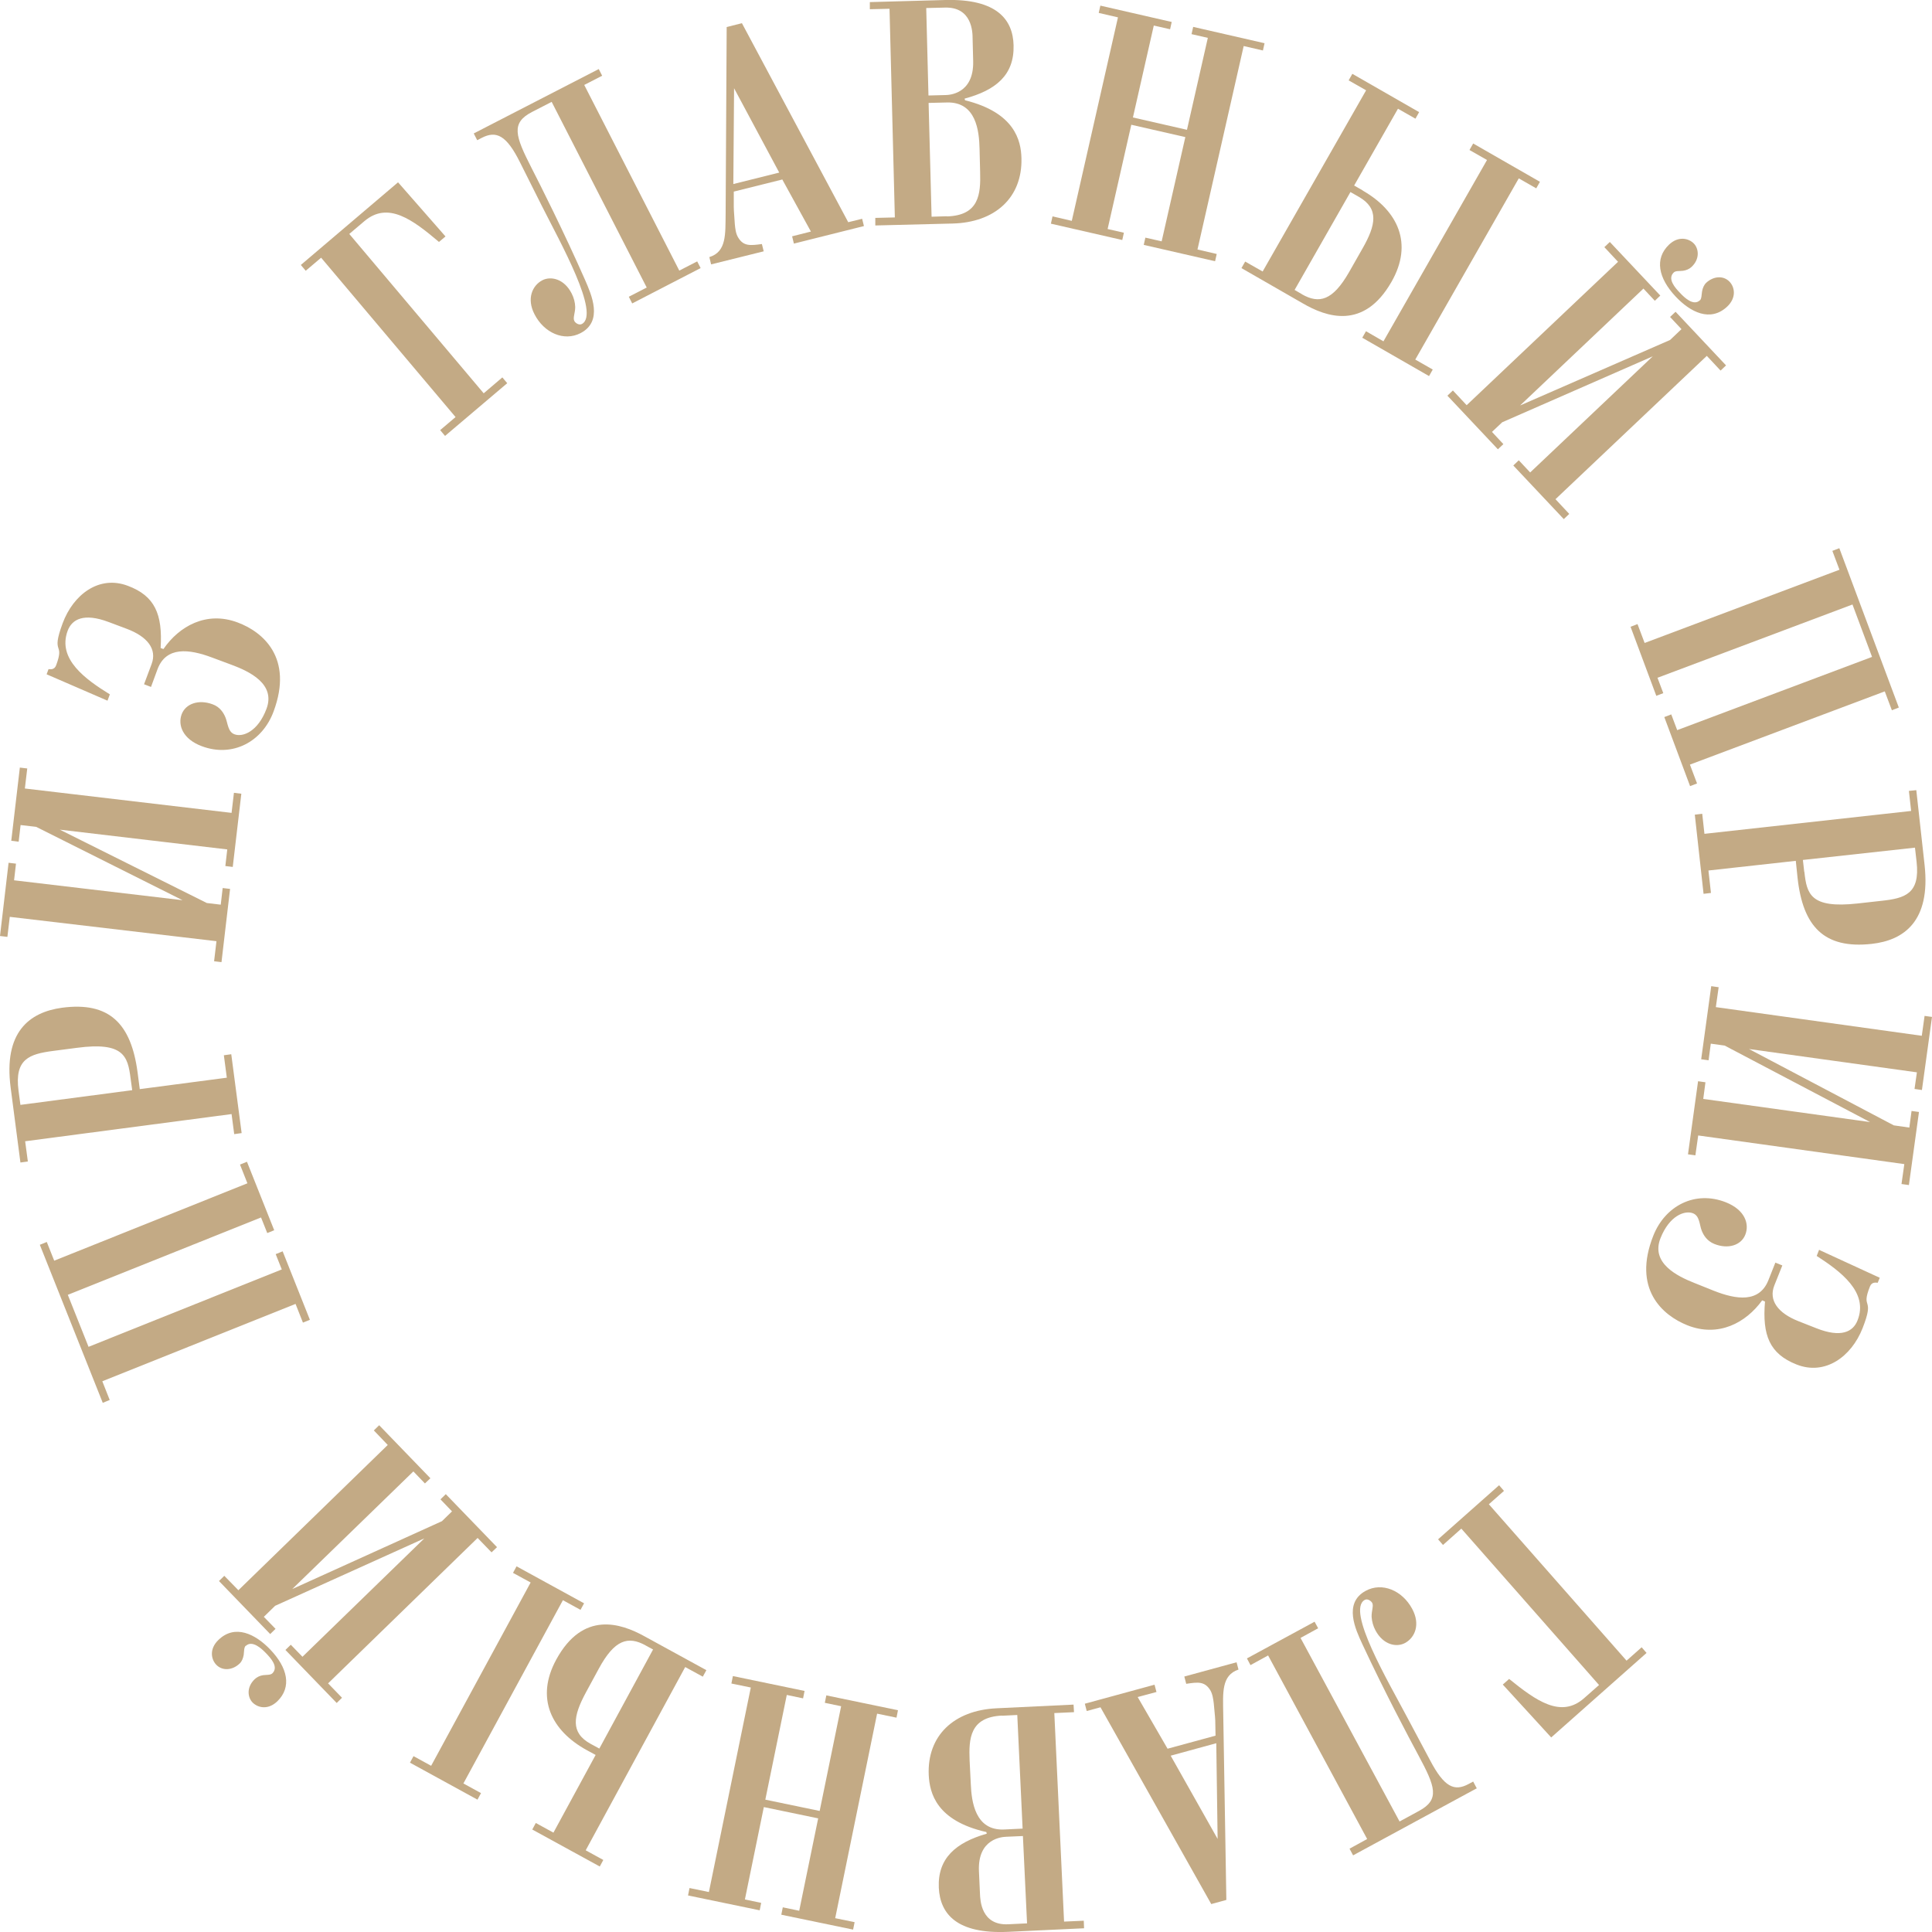 <?xml version="1.0" encoding="UTF-8"?> <svg xmlns="http://www.w3.org/2000/svg" width="70" height="70" viewBox="0 0 70 70" fill="none"> <g clip-path="url(#clip0_330_986)"> <path d="M14.43 6.614L16.141 8.567L15.905 8.766C14.95 7.959 14.06 7.286 13.202 8.013L12.655 8.476L17.525 14.25L18.201 13.674L18.378 13.884L16.125 15.794L15.948 15.584L16.506 15.111L11.635 9.337L11.077 9.81L10.9 9.6L14.419 6.608L14.43 6.614Z" fill="#C3AA85"></path> <path d="M17.161 4.837L21.694 2.502L21.817 2.744L21.168 3.078L24.612 9.804L25.261 9.471L25.385 9.713L22.906 10.994L22.783 10.752L23.432 10.418L19.988 3.691L19.275 4.057C18.508 4.455 18.663 4.918 19.259 6.086C19.564 6.678 20.433 8.405 21.201 10.149C21.426 10.671 21.866 11.639 21.034 12.07C20.433 12.382 19.709 12.059 19.366 11.386C19.071 10.816 19.291 10.342 19.65 10.154C19.956 9.998 20.439 10.095 20.712 10.633C20.793 10.789 20.836 10.956 20.841 11.123C20.841 11.343 20.75 11.516 20.809 11.629C20.846 11.704 20.975 11.79 21.077 11.742C21.769 11.386 20.289 8.766 19.634 7.464L18.846 5.892C18.352 4.897 17.982 4.724 17.456 4.994L17.29 5.08L17.166 4.837H17.161Z" fill="#C3AA85"></path> <path d="M28.335 6.506L26.586 6.942V7.491C26.586 7.545 26.586 7.604 26.624 8.121C26.64 8.282 26.656 8.454 26.742 8.6C26.935 8.923 27.171 8.901 27.605 8.842L27.67 9.106L25.765 9.579L25.701 9.315C26.329 9.122 26.28 8.481 26.291 7.739L26.329 0.98L26.881 0.84L30.733 8.051L31.237 7.927L31.302 8.191L28.764 8.826L28.7 8.562L29.381 8.39L28.34 6.496L28.335 6.506ZM26.597 3.191L26.57 6.668L28.233 6.253L26.597 3.197V3.191Z" fill="#C3AA85"></path> <path d="M34.252 0C36.113 -0.048 36.703 0.705 36.724 1.647C36.751 2.723 36.075 3.272 34.949 3.573L34.965 3.633C36.767 4.079 36.993 5.091 37.009 5.731C37.046 7.168 36.043 8.061 34.514 8.099L31.714 8.169V7.895L32.422 7.878L32.229 0.318L31.516 0.334V0.076L34.252 0ZM34.252 3.444C34.386 3.444 35.287 3.407 35.26 2.217L35.239 1.389C35.239 1.168 35.222 0.248 34.235 0.275L33.559 0.291L33.64 3.46L34.257 3.444H34.252ZM34.305 7.841C35.48 7.809 35.534 7.028 35.512 6.237L35.491 5.382C35.475 4.752 35.373 3.686 34.31 3.713L33.645 3.729L33.753 7.852L34.31 7.835L34.305 7.841Z" fill="#C3AA85"></path> <path d="M42.453 0.796L42.395 1.06L41.804 0.925L41.048 4.256L43.006 4.703L43.762 1.372L43.172 1.237L43.231 0.974L45.817 1.566L45.758 1.829L45.061 1.668L43.387 9.04L44.084 9.202L44.025 9.465L41.44 8.873L41.499 8.61L42.089 8.744L42.947 4.967L40.989 4.52L40.131 8.298L40.721 8.432L40.662 8.696L38.076 8.104L38.135 7.84L38.833 8.002L40.506 0.629L39.809 0.468L39.868 0.204L42.453 0.796V0.796Z" fill="#C3AA85"></path> <path d="M49.374 6.905C50.651 7.636 51.209 8.826 50.415 10.214C49.406 11.974 48.044 11.479 47.207 10.994L44.98 9.714L45.115 9.477L45.748 9.837L49.497 3.272L48.864 2.912L48.998 2.675L51.418 4.063L51.284 4.3L50.651 3.939L49.063 6.722L49.374 6.899V6.905ZM47.169 10.661C47.791 11.016 48.285 10.903 48.886 9.848L49.363 9.009C49.857 8.148 49.964 7.556 49.24 7.136L48.929 6.958L46.906 10.505L47.175 10.661H47.169ZM53.875 5.796L53.242 5.435L53.376 5.199L55.795 6.587L55.661 6.824L55.028 6.463L51.278 13.028L51.911 13.389L51.777 13.626L49.358 12.237L49.492 12.001L50.125 12.367L53.875 5.801V5.796Z" fill="#C3AA85"></path> <path d="M58.627 9.488L58.129 8.955L58.327 8.767L60.156 10.709L59.958 10.898L59.545 10.456L55.076 14.691L60.51 12.318L60.923 11.925L60.51 11.484L60.709 11.296L62.538 13.239L62.34 13.427L61.841 12.894L56.358 18.087L56.857 18.62L56.659 18.808L54.83 16.866L55.028 16.677L55.441 17.118L59.883 12.91L54.427 15.3L54.057 15.649L54.47 16.091L54.272 16.279L52.442 14.336L52.641 14.148L53.14 14.681L58.622 9.488H58.627ZM61.589 10.887C61.658 10.817 61.648 10.677 61.669 10.559C61.691 10.435 61.739 10.322 61.819 10.246C62.072 10.01 62.436 9.967 62.667 10.209C62.855 10.408 62.919 10.785 62.581 11.107C61.969 11.683 61.24 11.307 60.714 10.747C60.081 10.074 59.942 9.369 60.473 8.863C60.811 8.541 61.186 8.632 61.374 8.826C61.551 9.014 61.594 9.385 61.288 9.671C61.208 9.746 61.1 9.794 60.977 9.811C60.854 9.827 60.714 9.805 60.645 9.87C60.403 10.101 60.688 10.424 60.87 10.612C61.031 10.785 61.363 11.102 61.594 10.876L61.589 10.887Z" fill="#C3AA85"></path> <path d="M60.049 24.544L60.264 25.114L60.011 25.211L59.078 22.709L59.33 22.612L59.588 23.296L66.647 20.643L66.39 19.959L66.642 19.862L68.798 25.636L68.546 25.733L68.289 25.05L61.229 27.703L61.487 28.386L61.235 28.483L60.301 25.981L60.553 25.884L60.768 26.454L67.828 23.801L67.119 21.902L60.06 24.555L60.049 24.544Z" fill="#C3AA85"></path> <path d="M69.244 29.382L69.163 28.656L69.431 28.629L69.732 31.346C69.952 33.364 68.997 34.069 67.811 34.199C66.095 34.387 65.322 33.574 65.129 31.804L65.065 31.19L61.9 31.54L61.991 32.353L61.723 32.385L61.406 29.517L61.675 29.485L61.755 30.211L69.249 29.382H69.244ZM65.376 31.589C65.462 32.39 65.596 32.923 67.302 32.735L68.171 32.638C69.018 32.547 69.571 32.385 69.442 31.228L69.383 30.712L65.322 31.158L65.371 31.589H65.376Z" fill="#C3AA85"></path> <path d="M69.63 37.529L69.731 36.808L70 36.845L69.635 39.493L69.367 39.455L69.453 38.853L63.369 38.008L68.616 40.774L69.179 40.854L69.259 40.252L69.528 40.289L69.163 42.937L68.895 42.899L68.997 42.178L61.529 41.14L61.427 41.861L61.159 41.823L61.524 39.175L61.792 39.213L61.712 39.816L67.757 40.655L62.489 37.884L61.985 37.814L61.905 38.417L61.637 38.379L62.001 35.731L62.27 35.769L62.168 36.49L69.635 37.529H69.63Z" fill="#C3AA85"></path> <path d="M65.918 45.289L68.107 46.296L68.032 46.478C67.983 46.473 67.822 46.435 67.753 46.608C67.404 47.48 67.946 46.952 67.484 48.125C67.077 49.158 66.127 49.847 65.092 49.438C64.116 49.051 63.847 48.383 63.949 47.157L63.847 47.114C63.257 47.931 62.26 48.464 61.138 48.018C60.232 47.657 59.137 46.699 59.904 44.767C60.334 43.686 61.417 43.121 62.533 43.562C63.22 43.836 63.391 44.342 63.236 44.735C63.086 45.117 62.614 45.273 62.109 45.069C61.846 44.961 61.718 44.751 61.653 44.579C61.573 44.374 61.584 44.057 61.342 43.96C61.042 43.842 60.484 44.046 60.162 44.864C59.808 45.763 60.763 46.236 61.391 46.484L62.088 46.764C62.914 47.092 63.745 47.21 64.073 46.382L64.325 45.747L64.577 45.849L64.287 46.575C64.073 47.114 64.421 47.576 65.156 47.867L65.811 48.125C66.707 48.48 67.141 48.254 67.302 47.84C67.71 46.818 66.68 46.059 65.822 45.505L65.913 45.273L65.918 45.289Z" fill="#C3AA85"></path> <path d="M56.203 62.951L54.449 61.035L54.679 60.831C55.65 61.616 56.557 62.273 57.399 61.525L57.936 61.051L52.947 55.385L52.282 55.977L52.105 55.772L54.315 53.813L54.492 54.018L53.944 54.502L58.933 60.169L59.48 59.684L59.658 59.889L56.203 62.951V62.951Z" fill="#C3AA85"></path> <path d="M53.51 64.791L49.025 67.223L48.896 66.981L49.535 66.631L45.946 59.98L45.307 60.33L45.179 60.087L47.63 58.758L47.759 58.995L47.121 59.345L50.709 65.996L51.412 65.614C52.174 65.2 52.008 64.742 51.385 63.585C51.069 62.999 50.162 61.293 49.358 59.565C49.121 59.049 48.66 58.086 49.481 57.639C50.076 57.316 50.806 57.623 51.165 58.29C51.471 58.855 51.267 59.334 50.908 59.528C50.602 59.695 50.119 59.603 49.835 59.07C49.755 58.92 49.706 58.748 49.696 58.581C49.69 58.36 49.776 58.182 49.717 58.075C49.674 57.999 49.545 57.913 49.449 57.967C48.767 58.339 50.302 60.927 50.983 62.218L51.809 63.768C52.324 64.753 52.694 64.92 53.215 64.635L53.376 64.549L53.504 64.791H53.51Z" fill="#C3AA85"></path> <path d="M42.303 63.359L44.041 62.886L44.031 62.337C44.031 62.289 44.025 62.224 43.977 61.713C43.956 61.551 43.934 61.379 43.848 61.234C43.645 60.916 43.408 60.943 42.979 61.008L42.91 60.744L44.803 60.227L44.873 60.491C44.251 60.701 44.31 61.336 44.32 62.079L44.433 68.838L43.886 68.988L39.873 61.858L39.374 61.993L39.305 61.729L41.831 61.04L41.901 61.304L41.22 61.487L42.303 63.359V63.359ZM44.117 66.637L44.068 63.16L42.416 63.612L44.122 66.637H44.117Z" fill="#C3AA85"></path> <path d="M36.526 69.994C34.664 70.08 34.063 69.343 34.015 68.401C33.967 67.325 34.632 66.76 35.753 66.437L35.737 66.378C33.924 65.969 33.683 64.963 33.65 64.317C33.586 62.88 34.568 61.971 36.097 61.895L38.897 61.761L38.913 62.035L38.2 62.068L38.553 69.623L39.267 69.591L39.278 69.865L36.531 69.994H36.526ZM36.306 62.159C35.136 62.213 35.099 62.998 35.131 63.789L35.174 64.645C35.201 65.275 35.33 66.335 36.386 66.286L37.051 66.254L36.858 62.137L36.306 62.164V62.159ZM36.451 66.55C36.316 66.555 35.415 66.609 35.469 67.799L35.507 68.627C35.517 68.848 35.549 69.768 36.531 69.72L37.212 69.687L37.062 66.523L36.445 66.55H36.451Z" fill="#C3AA85"></path> <path d="M28.308 69.375L28.362 69.106L28.957 69.23L29.644 65.883L27.675 65.474L26.989 68.821L27.579 68.945L27.525 69.214L24.929 68.676L24.982 68.407L25.685 68.552L27.203 61.142L26.5 60.997L26.554 60.727L29.151 61.266L29.097 61.535L28.507 61.411L27.729 65.205L29.698 65.614L30.476 61.82L29.885 61.696L29.939 61.427L32.535 61.965L32.482 62.234L31.779 62.089L30.261 69.499L30.964 69.644L30.91 69.913L28.314 69.375H28.308Z" fill="#C3AA85"></path> <path d="M16.79 64.618L17.428 64.968L17.3 65.205L14.854 63.865L14.982 63.628L15.621 63.978L19.226 57.337L18.587 56.988L18.716 56.751L21.162 58.091L21.033 58.328L20.395 57.978L16.79 64.618V64.618ZM21.264 63.413C19.977 62.708 19.392 61.53 20.154 60.13C21.125 58.349 22.498 58.817 23.34 59.28L25.593 60.513L25.464 60.749L24.826 60.4L21.221 67.04L21.859 67.39L21.731 67.627L19.285 66.287L19.413 66.05L20.052 66.4L21.581 63.585L21.264 63.413V63.413ZM23.388 59.614C22.761 59.269 22.267 59.399 21.693 60.464L21.232 61.314C20.76 62.186 20.663 62.778 21.398 63.182L21.715 63.354L23.662 59.764L23.394 59.619L23.388 59.614Z" fill="#C3AA85"></path> <path d="M8.905 59.624C8.835 59.694 8.846 59.834 8.83 59.958C8.808 60.082 8.765 60.195 8.685 60.27C8.438 60.512 8.068 60.556 7.837 60.319C7.65 60.125 7.574 59.748 7.912 59.42C8.513 58.834 9.254 59.205 9.785 59.759C10.428 60.426 10.573 61.126 10.053 61.637C9.715 61.965 9.345 61.879 9.152 61.686C8.969 61.497 8.926 61.131 9.227 60.841C9.307 60.765 9.414 60.712 9.532 60.695C9.656 60.679 9.795 60.695 9.865 60.631C10.107 60.399 9.811 60.077 9.634 59.894C9.473 59.727 9.136 59.415 8.905 59.635V59.624ZM11.882 60.986L12.392 61.513L12.199 61.702L10.342 59.781L10.536 59.592L10.959 60.028L15.374 55.739L9.967 58.182L9.559 58.581L9.983 59.016L9.79 59.205L7.934 57.284L8.127 57.095L8.637 57.617L14.049 52.354L13.545 51.827L13.738 51.639L15.594 53.56L15.396 53.748L14.977 53.312L10.589 57.574L16.013 55.115L16.377 54.76L15.959 54.324L16.152 54.136L18.008 56.057L17.81 56.245L17.305 55.723L11.893 60.986H11.882Z" fill="#C3AA85"></path> <path d="M10.214 46.005L9.989 45.44L10.241 45.338L11.228 47.819L10.976 47.921L10.708 47.243L3.707 50.046L3.975 50.724L3.723 50.827L1.443 45.101L1.695 44.999L1.964 45.677L8.964 42.873L8.696 42.195L8.948 42.093L9.935 44.574L9.683 44.676L9.458 44.111L2.457 46.914L3.208 48.798L10.209 45.994L10.214 46.005Z" fill="#C3AA85"></path> <path d="M0.912 41.355L1.009 42.082L0.74 42.12L0.386 39.407C0.123 37.395 1.062 36.674 2.248 36.512C3.959 36.286 4.748 37.083 4.984 38.848L5.064 39.461L8.218 39.047L8.111 38.234L8.379 38.197L8.755 41.054L8.486 41.092L8.39 40.365L0.912 41.35V41.355ZM4.731 39.068C4.63 38.272 4.485 37.739 2.784 37.965L1.915 38.078C1.073 38.191 0.52 38.363 0.671 39.515L0.74 40.032L4.79 39.499L4.731 39.068Z" fill="#C3AA85"></path> <path d="M0.354 33.219L0.268 33.945L0 33.913L0.311 31.26L0.579 31.292L0.51 31.895L6.614 32.616L1.309 29.958L0.746 29.893L0.676 30.496L0.408 30.463L0.719 27.811L0.987 27.843L0.901 28.569L8.39 29.452L8.476 28.725L8.744 28.758L8.433 31.411L8.165 31.378L8.234 30.776L2.167 30.06L7.494 32.718L7.998 32.778L8.068 32.175L8.336 32.207L8.025 34.86L7.757 34.828L7.843 34.101L0.354 33.219V33.219Z" fill="#C3AA85"></path> <path d="M3.9 25.389L1.689 24.431L1.759 24.243C1.807 24.248 1.968 24.281 2.033 24.108C2.36 23.226 1.829 23.769 2.269 22.585C2.655 21.541 3.588 20.831 4.629 21.224C5.611 21.59 5.895 22.252 5.82 23.479L5.922 23.516C6.491 22.688 7.478 22.128 8.61 22.553C9.521 22.892 10.637 23.828 9.913 25.777C9.511 26.869 8.432 27.456 7.311 27.036C6.619 26.777 6.437 26.272 6.582 25.879C6.727 25.497 7.193 25.33 7.703 25.518C7.971 25.615 8.1 25.825 8.17 25.997C8.255 26.202 8.255 26.519 8.497 26.605C8.797 26.718 9.35 26.503 9.656 25.68C9.994 24.776 9.028 24.324 8.39 24.087L7.681 23.823C6.85 23.511 6.019 23.414 5.707 24.248L5.471 24.889L5.219 24.792L5.493 24.06C5.697 23.516 5.337 23.064 4.597 22.785L3.937 22.537C3.036 22.198 2.607 22.435 2.451 22.855C2.07 23.888 3.111 24.62 3.98 25.158L3.894 25.389H3.9Z" fill="#C3AA85"></path> </g> <defs> <clipPath id="clip0_330_986"> <rect width="70" height="70" fill="white"></rect> </clipPath> </defs> </svg> 